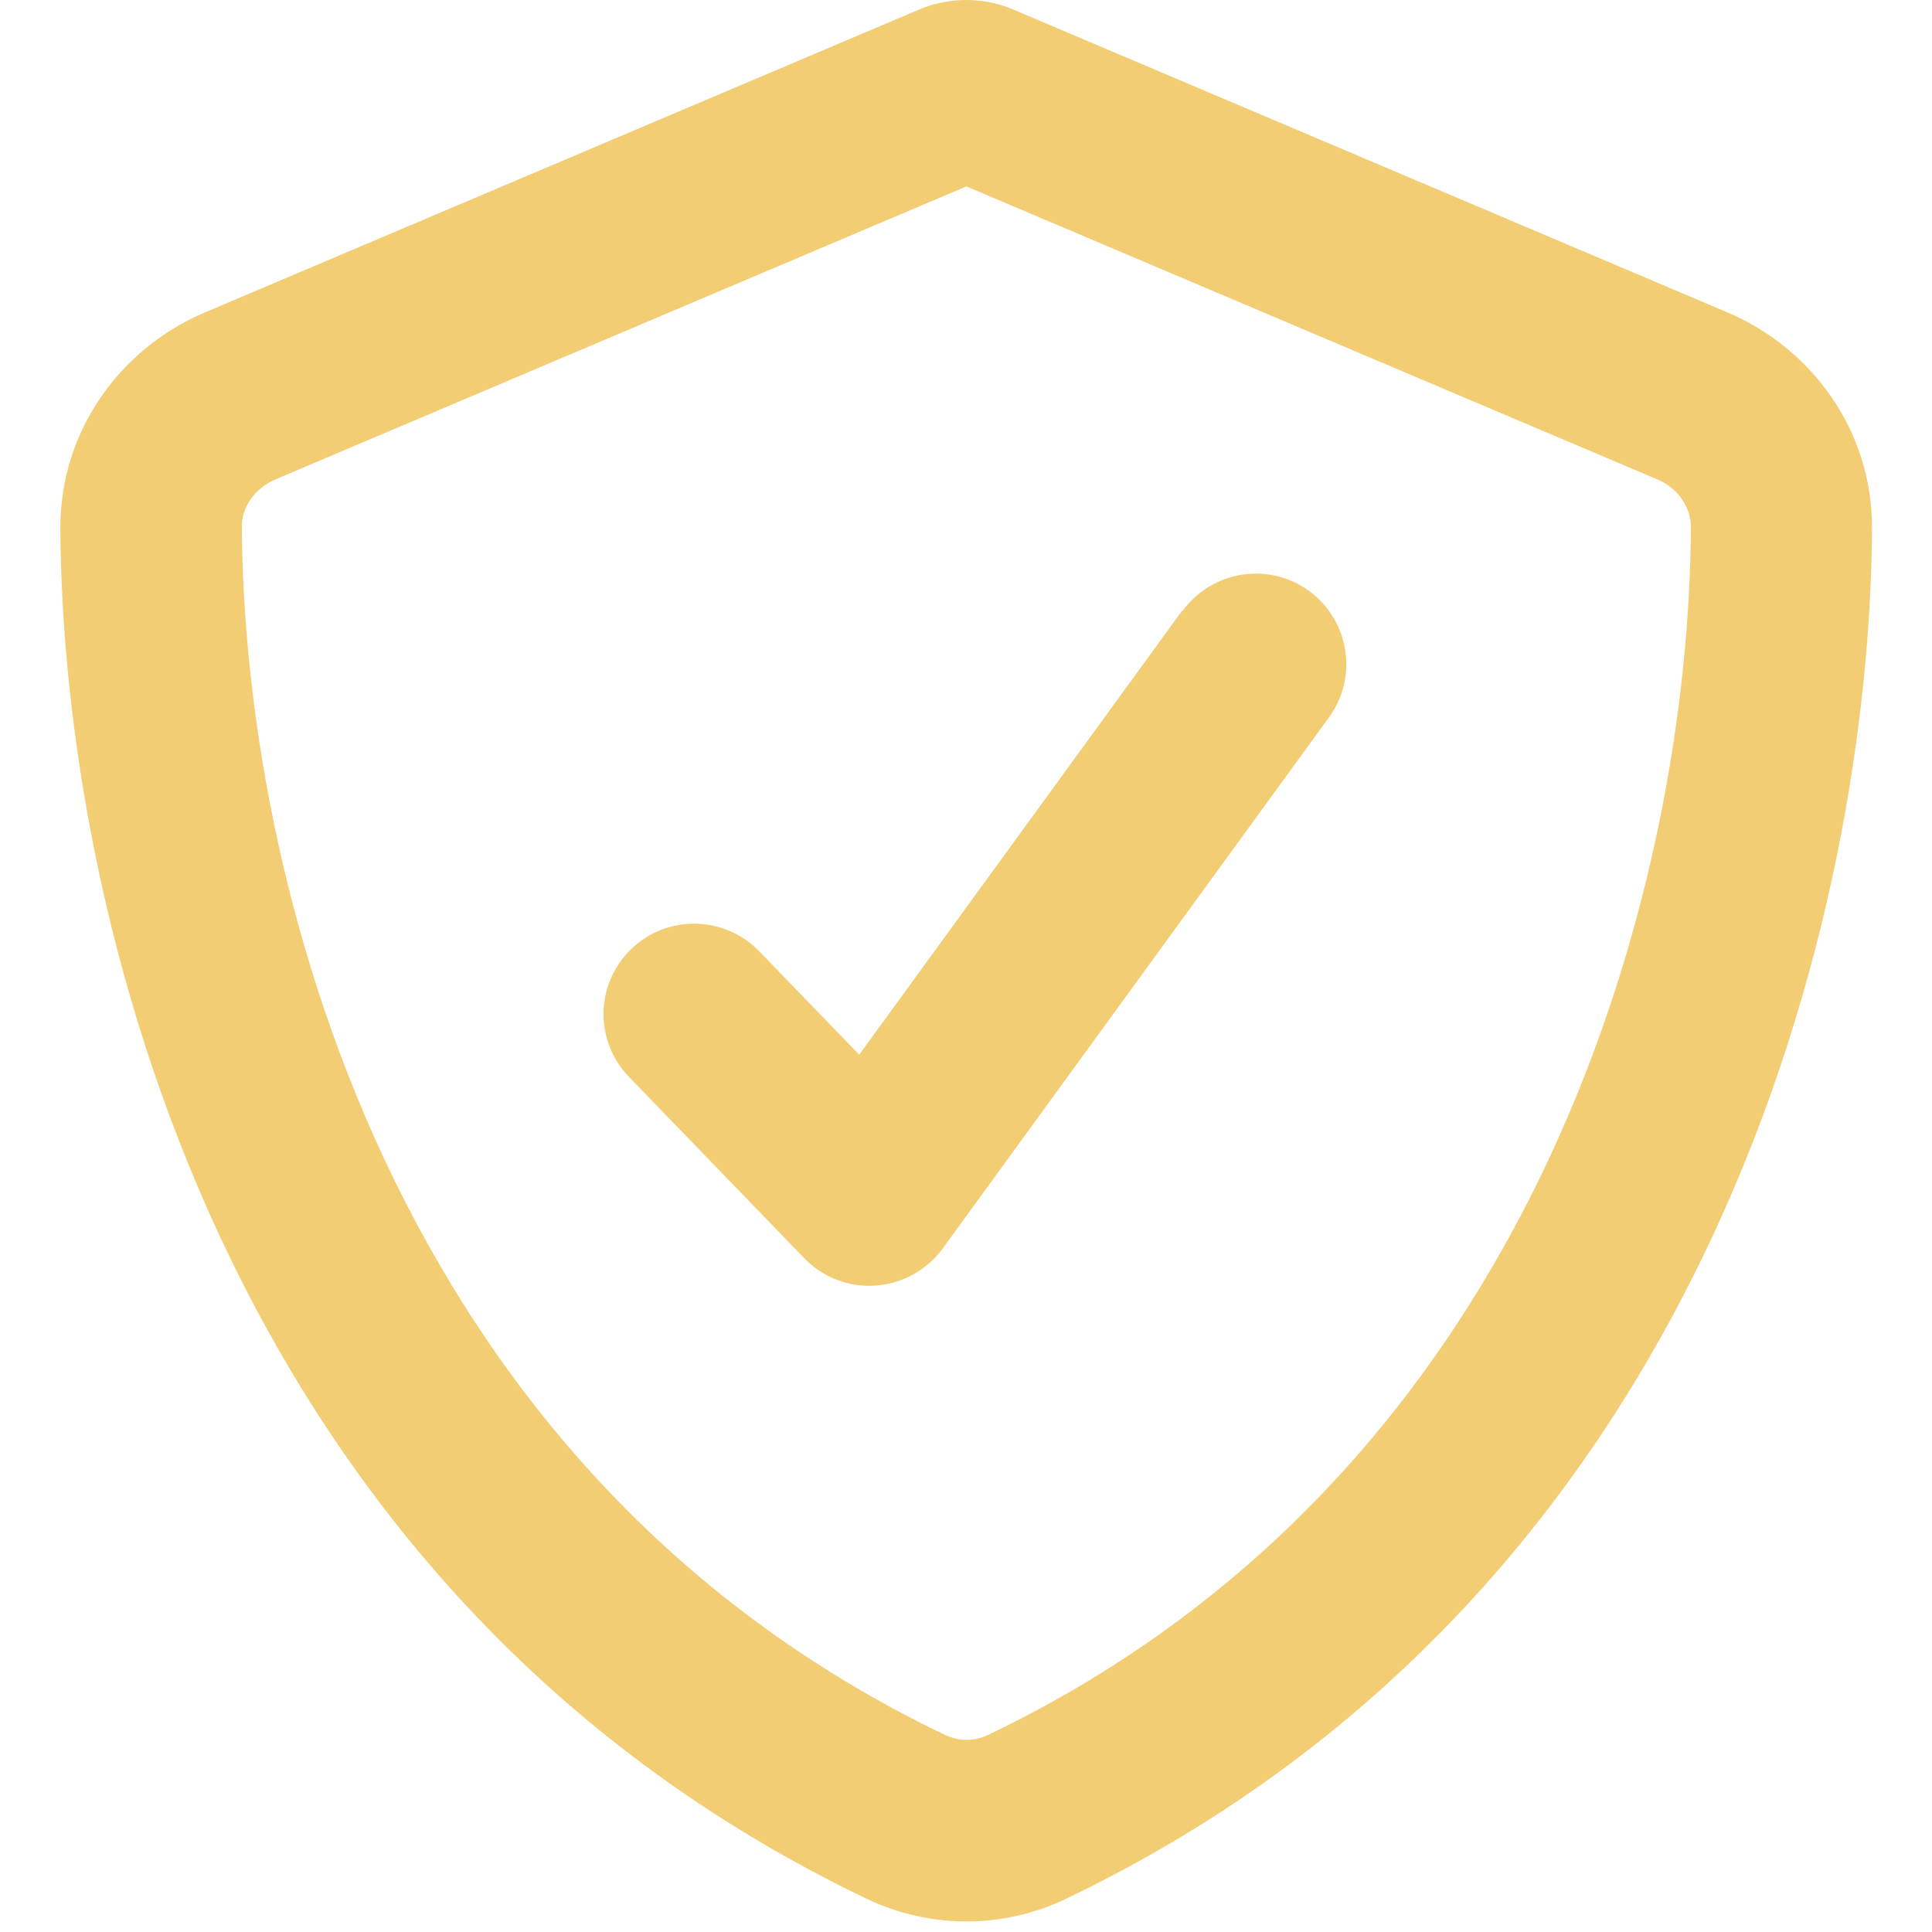 <svg xmlns="http://www.w3.org/2000/svg" height="14" width="14" viewBox="0 0 512 512"><!--!Font Awesome Pro 7.1.0 by @fontawesome - https://fontawesome.com License - https://fontawesome.com/license (Commercial License) Copyright 2025 Fonticons, Inc.--><path fill="#f2cd73" d="M256.1 0c4.6 0 9.2 1 13.3 2.9L457.8 82.8c22 9.3 38.4 31 38.3 57.2-.5 99.2-41.3 280.7-213.6 363.2-16.7 8-36.1 8-52.8 0-172.4-82.5-213.2-263.9-213.7-363.2-.1-26.2 16.3-47.9 38.3-57.2L242.7 2.9C246.8 1 251.4 0 256.1 0zM73.1 127c-5.9 2.5-9.1 7.7-9 12.7 .5 91.4 38.4 249.3 186.4 320.1 3.6 1.7 7.8 1.7 11.3 0 148-70.8 185.9-228.7 186.3-320.1 0-5-3.1-10.2-9-12.7l-183-77.6-183 77.6zm240.3 34.9c7.8-10.7 22.8-13.1 33.5-5.3 10.7 7.8 13.1 22.8 5.3 33.5L249.8 330.9c-4.2 5.7-10.7 9.3-17.8 9.8s-14-2.2-18.9-7.3l-46.4-48c-9.2-9.5-9-24.7 .6-33.9 9.5-9.2 24.7-8.9 33.9 .6l26.5 27.4 85.6-117.7z"/></svg>